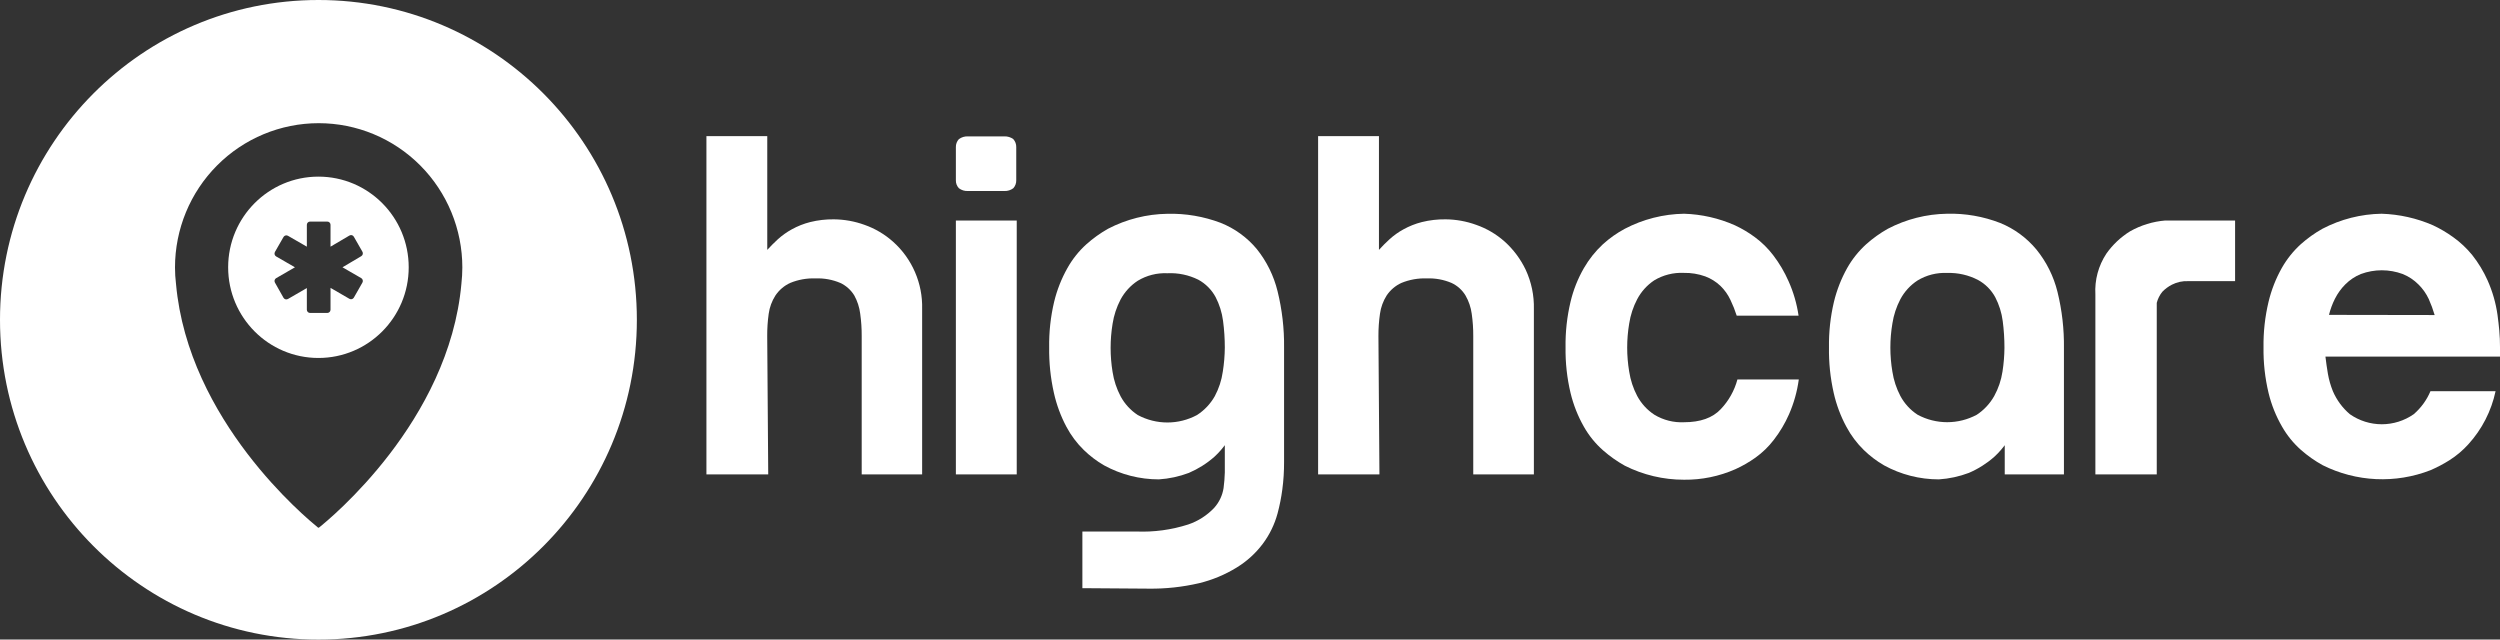 <svg width="172" height="44" viewBox="0 0 172 44" fill="none" xmlns="http://www.w3.org/2000/svg">
<rect x="0" y="0" width="172" height="44" fill="#333333" stroke="none"/>
<path fill-rule="evenodd" clip-rule="evenodd" d="M43.816 22.002C43.816 34.153 34.007 44.004 21.908 44.004C9.808 44.004 0 34.153 0 22.002C0 9.851 9.808 0 21.908 0C34.007 0 43.816 9.851 43.816 22.002ZM31.809 18.402C31.808 18.78 31.786 19.157 31.744 19.532C30.893 28.997 22.686 35.709 21.941 36.302H21.912H21.884L21.874 36.294C21.092 35.651 12.952 28.956 12.109 19.532C12.063 19.157 12.04 18.78 12.04 18.402C12.04 15.77 13.081 13.245 14.935 11.383C16.788 9.521 19.303 8.475 21.924 8.475C24.546 8.475 27.06 9.521 28.914 11.383C30.768 13.245 31.809 15.77 31.809 18.402Z" fill="white"/>
<path d="M52.788 9.367V17.192C52.995 16.963 53.235 16.722 53.509 16.468C53.802 16.202 54.125 15.972 54.471 15.781C54.871 15.559 55.298 15.39 55.741 15.278C56.274 15.146 56.822 15.083 57.37 15.09C58.09 15.096 58.803 15.224 59.48 15.47C60.2 15.723 60.864 16.115 61.435 16.623C62.087 17.202 62.604 17.918 62.951 18.719C63.298 19.52 63.466 20.388 63.443 21.262V32.637H59.285V23.123C59.288 22.61 59.254 22.097 59.183 21.589C59.129 21.147 58.991 20.719 58.776 20.329C58.547 19.953 58.212 19.652 57.814 19.466C57.277 19.238 56.695 19.132 56.112 19.155C55.514 19.132 54.918 19.238 54.365 19.466C53.954 19.654 53.603 19.953 53.35 20.329C53.106 20.71 52.947 21.14 52.886 21.589C52.815 22.097 52.781 22.61 52.784 23.123L52.854 32.637H48.602V9.367H52.788Z" fill="white"/>
<path d="M65.764 11.261C65.764 10.758 65.764 10.377 65.764 10.124C65.758 9.919 65.833 9.721 65.972 9.571C66.151 9.44 66.369 9.373 66.591 9.383C66.876 9.383 67.291 9.383 67.841 9.383C68.391 9.383 68.806 9.383 69.096 9.383C69.317 9.374 69.535 9.44 69.715 9.571C69.851 9.722 69.924 9.92 69.918 10.124C69.918 10.377 69.918 10.758 69.918 11.261C69.918 11.764 69.918 12.148 69.918 12.402C69.924 12.604 69.851 12.801 69.715 12.95C69.537 13.085 69.318 13.152 69.096 13.142C68.806 13.142 68.391 13.142 67.841 13.142C67.291 13.142 66.876 13.142 66.591 13.142C66.368 13.153 66.149 13.085 65.972 12.95C65.903 12.877 65.849 12.791 65.813 12.697C65.778 12.603 65.761 12.503 65.764 12.402C65.768 12.148 65.764 11.768 65.764 11.261ZM69.951 15.171V32.637H65.764V15.171H69.951Z" fill="white"/>
<path d="M80.317 14.709C81.567 14.678 82.811 14.889 83.982 15.331C84.949 15.716 85.804 16.337 86.471 17.139C87.151 17.988 87.637 18.977 87.896 20.035C88.209 21.304 88.36 22.609 88.344 23.916V31.774C88.347 32.414 88.307 33.054 88.222 33.688C88.149 34.24 88.04 34.787 87.896 35.325C87.692 36.078 87.348 36.786 86.882 37.411C86.391 38.066 85.78 38.621 85.082 39.047C84.282 39.539 83.411 39.902 82.5 40.123C81.364 40.387 80.2 40.514 79.034 40.499L74.468 40.466V36.568H78.178C79.386 36.618 80.594 36.454 81.746 36.085C82.432 35.854 83.05 35.457 83.546 34.928C83.883 34.549 84.104 34.08 84.182 33.578C84.229 33.224 84.257 32.867 84.267 32.51V30.224L85.021 29.222C84.715 30.067 84.209 30.825 83.546 31.43C83.024 31.889 82.433 32.261 81.795 32.535C81.134 32.785 80.439 32.935 79.734 32.981C78.415 32.983 77.116 32.651 75.959 32.016C75.454 31.724 74.988 31.37 74.57 30.964C74.089 30.496 73.683 29.955 73.368 29.361C72.979 28.628 72.689 27.845 72.509 27.033C72.278 26.006 72.169 24.954 72.183 23.9C72.167 22.844 72.282 21.79 72.525 20.763C72.721 19.951 73.028 19.171 73.438 18.444C73.781 17.831 74.221 17.278 74.741 16.808C75.198 16.399 75.698 16.041 76.231 15.74C77.495 15.082 78.894 14.729 80.317 14.709ZM84.267 23.916C84.267 23.3 84.227 22.683 84.145 22.072C84.071 21.5 83.897 20.947 83.632 20.436C83.359 19.933 82.948 19.519 82.447 19.245C81.786 18.917 81.053 18.763 80.317 18.799C79.602 18.766 78.893 18.945 78.28 19.315C77.784 19.639 77.376 20.084 77.095 20.607C76.82 21.131 76.635 21.696 76.545 22.28C76.366 23.376 76.366 24.494 76.545 25.59C76.635 26.174 76.82 26.739 77.095 27.262C77.376 27.786 77.784 28.231 78.28 28.555C78.907 28.891 79.606 29.067 80.317 29.067C81.027 29.067 81.726 28.891 82.353 28.555C82.859 28.23 83.278 27.787 83.575 27.262C83.858 26.735 84.045 26.162 84.129 25.569C84.216 25.022 84.262 24.47 84.267 23.916Z" fill="white"/>
<path d="M94.872 9.367V17.192C95.1 16.939 95.341 16.697 95.593 16.468C95.885 16.201 96.208 15.97 96.555 15.781C96.955 15.559 97.382 15.39 97.825 15.278C98.358 15.146 98.906 15.083 99.454 15.09C100.174 15.095 100.887 15.224 101.564 15.47C102.286 15.722 102.951 16.114 103.523 16.623C104.125 17.166 104.615 17.822 104.965 18.554C105.36 19.401 105.553 20.328 105.531 21.262V32.637H101.36V23.123C101.363 22.61 101.327 22.097 101.255 21.589C101.196 21.145 101.051 20.717 100.827 20.329C100.599 19.952 100.265 19.651 99.866 19.466C99.329 19.238 98.749 19.132 98.167 19.155C97.568 19.132 96.971 19.238 96.416 19.466C96.005 19.654 95.654 19.953 95.402 20.329C95.16 20.711 95.003 21.141 94.942 21.589C94.869 22.097 94.834 22.61 94.836 23.123L94.905 32.637H90.686V9.367H94.872Z" fill="white"/>
<path d="M123.741 21.716H119.485C119.366 21.345 119.222 20.983 119.053 20.632C118.885 20.273 118.653 19.947 118.369 19.671C118.067 19.384 117.711 19.162 117.322 19.016C116.848 18.846 116.347 18.764 115.844 18.775C115.129 18.741 114.421 18.921 113.807 19.29C113.316 19.618 112.915 20.064 112.639 20.587C112.364 21.11 112.178 21.675 112.089 22.26C111.904 23.355 111.904 24.474 112.089 25.569C112.178 26.154 112.364 26.719 112.639 27.242C112.92 27.766 113.327 28.21 113.824 28.535C114.437 28.904 115.146 29.084 115.86 29.05C116.984 29.05 117.823 28.751 118.385 28.154C118.933 27.58 119.328 26.877 119.534 26.109H123.757C123.645 26.934 123.419 27.74 123.085 28.502C122.81 29.129 122.458 29.72 122.039 30.261C121.68 30.731 121.253 31.144 120.772 31.488C120.34 31.796 119.879 32.062 119.395 32.281C118.282 32.772 117.076 33.019 115.86 33.005C114.446 33.007 113.051 32.677 111.787 32.04C111.255 31.743 110.755 31.391 110.297 30.989C109.768 30.524 109.32 29.974 108.973 29.361C108.559 28.633 108.249 27.849 108.053 27.033C107.81 26.007 107.695 24.955 107.71 23.9C107.694 22.844 107.809 21.79 108.053 20.763C108.246 19.949 108.556 19.168 108.973 18.444C109.324 17.836 109.763 17.285 110.276 16.808C110.734 16.39 111.242 16.032 111.787 15.74C113.046 15.081 114.441 14.727 115.86 14.705C117.066 14.741 118.254 15.01 119.359 15.499C119.844 15.725 120.305 15.999 120.735 16.317C121.217 16.672 121.644 17.095 122.006 17.572C122.424 18.12 122.775 18.716 123.053 19.348C123.39 20.101 123.622 20.898 123.741 21.716Z" fill="white"/>
<path d="M141.999 32.637H137.926V30.224L138.683 29.222C138.376 30.067 137.869 30.825 137.205 31.43C136.685 31.889 136.095 32.262 135.458 32.535C134.797 32.785 134.102 32.935 133.397 32.981C132.078 32.983 130.779 32.651 129.621 32.015C129.117 31.723 128.651 31.37 128.233 30.964C127.752 30.495 127.346 29.955 127.031 29.361C126.635 28.629 126.342 27.846 126.159 27.033C125.927 26.006 125.817 24.954 125.834 23.9C125.818 22.844 125.933 21.79 126.176 20.763C126.372 19.952 126.678 19.172 127.084 18.444C127.43 17.831 127.871 17.279 128.391 16.807C128.848 16.398 129.348 16.04 129.882 15.74C131.141 15.081 132.536 14.727 133.955 14.705C135.207 14.672 136.453 14.889 137.62 15.343C138.587 15.738 139.441 16.366 140.109 17.171C140.798 18.022 141.292 19.015 141.555 20.08C141.867 21.348 142.016 22.651 141.999 23.957V32.637ZM133.967 18.779C133.253 18.745 132.544 18.924 131.931 19.294C131.433 19.618 131.025 20.062 130.745 20.587C130.471 21.11 130.285 21.675 130.196 22.26C130.011 23.355 130.011 24.474 130.196 25.569C130.285 26.153 130.471 26.719 130.745 27.242C131.025 27.766 131.433 28.211 131.931 28.534C132.557 28.871 133.257 29.047 133.967 29.047C134.678 29.047 135.377 28.871 136.004 28.534C136.501 28.206 136.913 27.763 137.205 27.242C137.49 26.722 137.682 26.156 137.771 25.569C137.856 25.028 137.901 24.481 137.906 23.933C137.907 23.316 137.868 22.7 137.787 22.088C137.713 21.517 137.54 20.963 137.274 20.452C137.002 19.949 136.59 19.535 136.089 19.262C135.434 18.922 134.704 18.756 133.967 18.779Z" fill="white"/>
<path d="M144.162 20.259C144.105 19.265 144.371 18.279 144.919 17.449C145.354 16.833 145.908 16.311 146.548 15.915C147.292 15.495 148.117 15.241 148.968 15.171H153.774V19.343H150.548C150.161 19.325 149.777 19.408 149.432 19.584C149.183 19.71 148.957 19.877 148.764 20.079C148.585 20.301 148.456 20.559 148.385 20.836V32.637H144.162V20.259Z" fill="white"/>
<path d="M171.83 21.675C171.876 22.019 171.917 22.375 171.952 22.743C171.984 23.111 172.001 23.499 172.001 23.917V24.534H159.99C160.036 24.927 160.093 25.324 160.161 25.724C160.232 26.132 160.347 26.532 160.503 26.915C160.765 27.526 161.165 28.069 161.672 28.498C162.316 28.948 163.082 29.189 163.867 29.189C164.652 29.189 165.418 28.948 166.063 28.498C166.564 28.067 166.958 27.525 167.215 26.915H171.695C171.405 28.278 170.758 29.539 169.822 30.567C169.443 30.986 169.01 31.352 168.535 31.655C168.114 31.922 167.673 32.154 167.215 32.351C166.024 32.814 164.749 33.022 163.473 32.963C162.197 32.904 160.947 32.578 159.803 32.007C159.268 31.712 158.767 31.359 158.308 30.956C157.789 30.497 157.349 29.955 157.005 29.353C156.586 28.628 156.273 27.847 156.076 27.033C155.832 26.008 155.715 24.955 155.73 23.9C155.715 22.844 155.831 21.79 156.076 20.763C156.271 19.951 156.576 19.171 156.984 18.444C157.33 17.833 157.77 17.28 158.288 16.808C158.746 16.398 159.247 16.04 159.782 15.74C161.041 15.081 162.436 14.727 163.855 14.705C165.073 14.744 166.272 15.013 167.39 15.499C167.878 15.727 168.343 16.001 168.779 16.317C169.267 16.666 169.707 17.078 170.087 17.544C170.513 18.081 170.87 18.671 171.15 19.299C171.486 20.055 171.715 20.855 171.83 21.675ZM167.504 21.675C167.393 21.298 167.257 20.929 167.097 20.571C166.922 20.199 166.684 19.861 166.392 19.573C166.083 19.262 165.715 19.017 165.309 18.853C164.378 18.509 163.356 18.509 162.426 18.853C162.028 19.016 161.667 19.256 161.363 19.56C161.07 19.852 160.827 20.189 160.642 20.558C160.465 20.91 160.329 21.28 160.234 21.663L167.504 21.675Z" fill="white"/>
<path fill-rule="evenodd" clip-rule="evenodd" d="M28.119 18.39C28.119 21.835 25.339 24.628 21.908 24.628C18.478 24.628 15.697 21.835 15.697 18.39C15.697 14.945 18.478 12.152 21.908 12.152C25.339 12.152 28.119 14.945 28.119 18.39ZM19.506 20.489L18.915 19.441C18.901 19.416 18.892 19.388 18.888 19.359C18.884 19.331 18.886 19.301 18.893 19.273C18.901 19.245 18.914 19.219 18.932 19.195C18.95 19.172 18.972 19.153 18.997 19.139L20.292 18.39L18.997 17.642C18.946 17.612 18.908 17.563 18.893 17.505C18.878 17.448 18.886 17.387 18.915 17.335L19.506 16.304C19.536 16.253 19.585 16.215 19.642 16.2C19.699 16.184 19.76 16.193 19.811 16.222L21.111 16.971V15.466C21.111 15.436 21.116 15.407 21.128 15.38C21.139 15.353 21.156 15.329 21.177 15.308C21.197 15.287 21.222 15.271 21.249 15.26C21.276 15.249 21.305 15.244 21.335 15.245H22.52C22.578 15.245 22.634 15.268 22.675 15.309C22.717 15.351 22.74 15.407 22.74 15.466V16.971L24.039 16.206C24.064 16.19 24.092 16.18 24.122 16.175C24.151 16.171 24.181 16.172 24.21 16.18C24.238 16.188 24.265 16.201 24.288 16.22C24.311 16.238 24.331 16.262 24.345 16.288L24.935 17.319C24.965 17.37 24.973 17.431 24.957 17.489C24.942 17.546 24.905 17.595 24.854 17.625L23.563 18.39L24.854 19.135C24.904 19.165 24.941 19.214 24.956 19.272C24.971 19.329 24.964 19.39 24.935 19.441L24.345 20.476C24.315 20.528 24.266 20.565 24.209 20.581C24.151 20.596 24.09 20.588 24.039 20.558L22.74 19.805V21.307C22.74 21.366 22.717 21.422 22.676 21.464C22.634 21.506 22.579 21.53 22.52 21.532H21.335C21.275 21.532 21.218 21.508 21.176 21.466C21.134 21.424 21.111 21.366 21.111 21.307V19.818L19.811 20.57C19.76 20.6 19.699 20.608 19.642 20.593C19.585 20.578 19.536 20.54 19.506 20.489Z" fill="white"/>
</svg>

